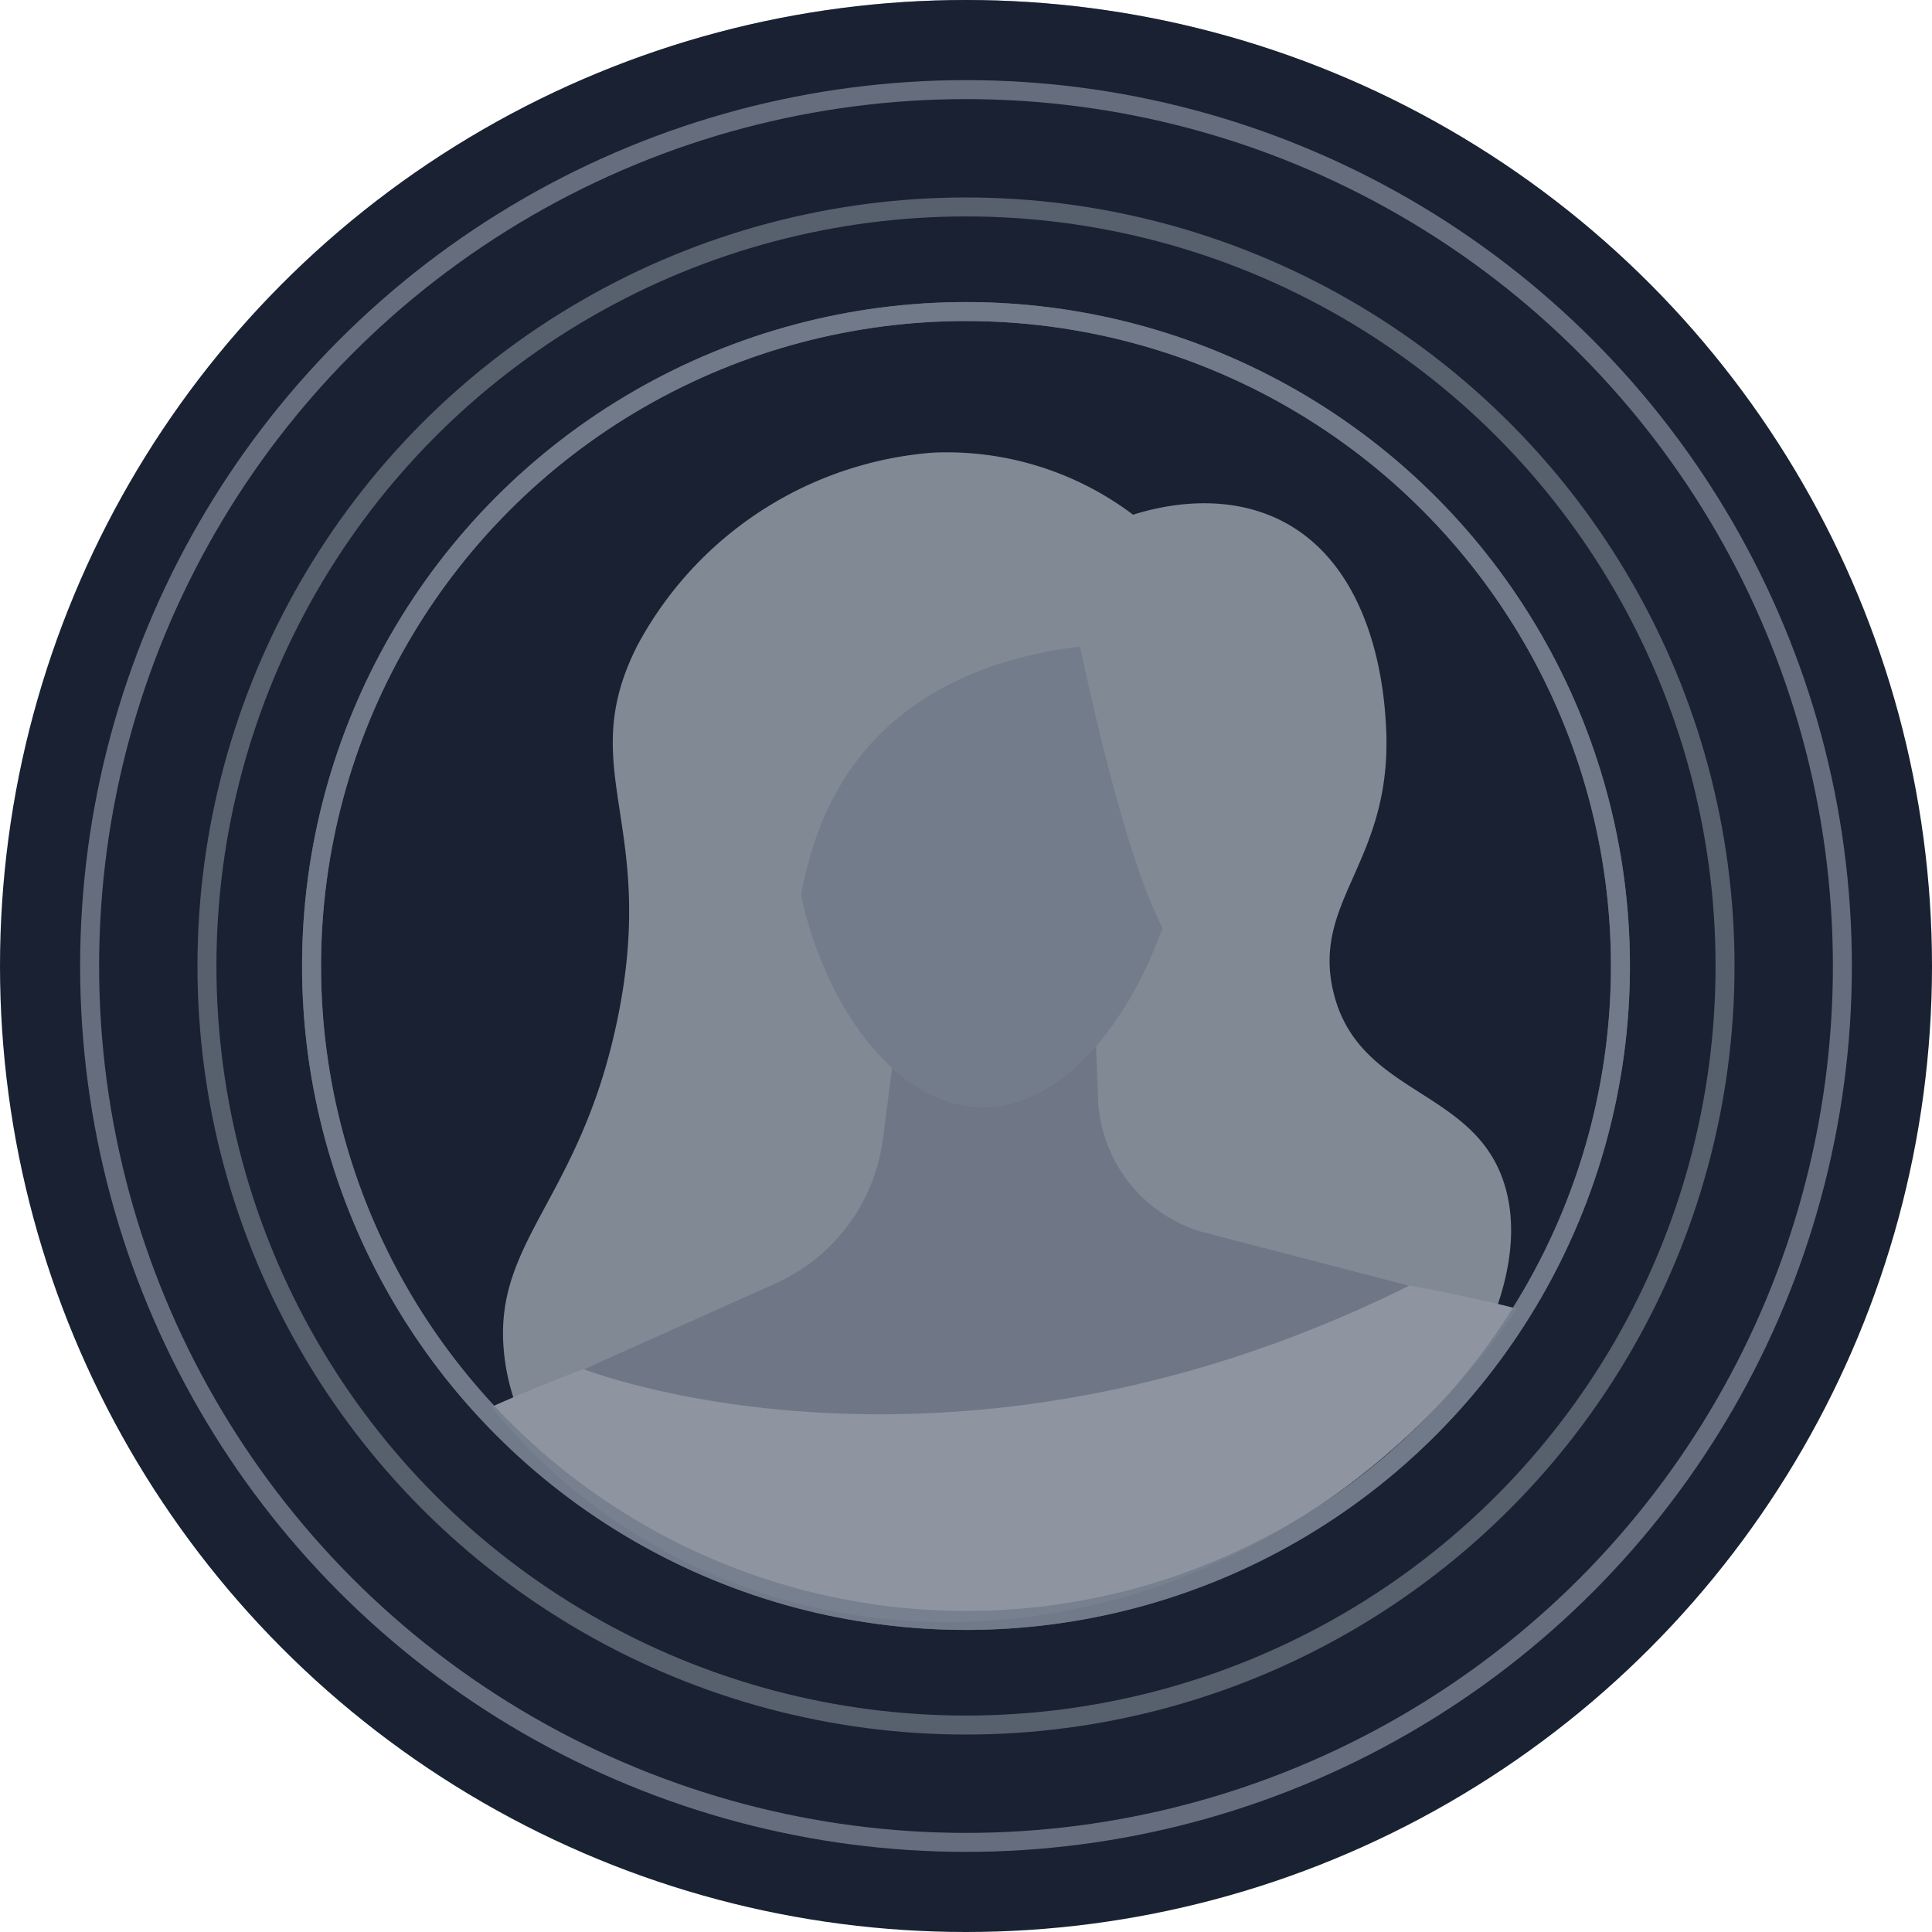 <svg xmlns="http://www.w3.org/2000/svg" xmlns:xlink="http://www.w3.org/1999/xlink" id="Isolation_Mode6168b1fa40891" data-name="Isolation Mode" viewBox="0 0 101.76 101.76" aria-hidden="true" width="101px" height="101px"><defs><linearGradient class="cerosgradient" data-cerosgradient="true" id="CerosGradient_id1cb31a615" gradientUnits="userSpaceOnUse" x1="50%" y1="100%" x2="50%" y2="0%"><stop offset="0%" stop-color="#d1d1d1"/><stop offset="100%" stop-color="#d1d1d1"/></linearGradient><linearGradient/><style>.cls-1-6168b1fa40891,.cls-3-6168b1fa40891,.cls-4-6168b1fa40891{fill:none;}.cls-10-6168b1fa40891,.cls-2-6168b1fa40891,.cls-9-6168b1fa40891{fill:#192232;}.cls-3-6168b1fa40891{stroke:#afb9c5;opacity:0.85;}.cls-3-6168b1fa40891,.cls-4-6168b1fa40891{stroke-miterlimit:10;}.cls-4-6168b1fa40891{stroke:#c5cfd6;opacity:0.6;}.cls-5-6168b1fa40891{clip-path:url(#clip-path6168b1fa40891);}.cls-6-6168b1fa40891{fill:#c5cfd6;}.cls-7-6168b1fa40891{fill:#dde3e9;}.cls-8-6168b1fa40891{fill:#afb9c5;}.cls-9-6168b1fa40891{opacity:0.05;}.cls-10-6168b1fa40891{opacity:0.4;}</style><clipPath id="clip-path6168b1fa40891" transform="translate(-415.43 -8108.05)"><path class="cls-1-6168b1fa40891" d="M502.2,8155.19c0,19-14.65,36-33.19,38.09-19.09,2.11-35-12.35-35-32.37s15.88-37.15,35-38.23C487.55,8121.62,502.2,8136.19,502.2,8155.19Z"/></clipPath></defs><circle class="cls-2-6168b1fa40891" cx="50.88" cy="50.88" r="50.88"/><circle class="cls-3-6168b1fa40891" cx="50.88" cy="50.88" r="46.16"/><circle class="cls-4-6168b1fa40891" cx="50.88" cy="50.88" r="39.98"/><circle class="cls-3-6168b1fa40891" cx="50.88" cy="50.88" r="34.47"/><g class="cls-5-6168b1fa40891"><path class="cls-6-6168b1fa40891" d="M464.58,8131.89A19.35,19.35,0,0,0,449,8142.05c-3.35,6.6,1.12,9.32-1.06,19.74-2,9.62-6.71,11.69-5.93,17.8.85,6.69,7.26,10.32,9.79,11.76,11.33,6.41,28.9,4.24,37.76-6.44.74-.89,6.83-8.23,5.18-14.24-1.47-5.38-7.78-4.8-9.09-10.42-1.13-4.85,3.19-6.87,2.78-14-.08-1.4-.46-8-5.27-10.65-3.22-1.76-6.75-.85-8.05-.44A16.3,16.3,0,0,0,464.58,8131.89Z" transform="translate(-415.43 -8108.05)"/><path class="cls-7-6168b1fa40891" d="M431.16,8187.62s33.29-23.28,73.62-7.62c0,0-5.09,17.35-35.77,21.78C436.81,8206.42,431.16,8187.62,431.16,8187.62Z" transform="translate(-415.43 -8108.05)"/><path class="cls-8-6168b1fa40891" d="M463.17,8158.47l-1.24,9.61a9.71,9.71,0,0,1-5.61,7.55l-10.13,4.54s19.34,7.6,43.46-4.4l-11-2.86a7.63,7.63,0,0,1-5.39-7.22l-.31-8Z" transform="translate(-415.43 -8108.05)"/><path class="cls-9-6168b1fa40891" d="M463.17,8158.47l-1.24,9.61a9.71,9.71,0,0,1-5.61,7.55l-10.13,4.54s19.34,7.6,43.46-4.4l-11-2.86a7.63,7.63,0,0,1-5.39-7.22l-.31-8Z" transform="translate(-415.43 -8108.05)"/><path class="cls-8-6168b1fa40891" d="M478.11,8148.87c0,8-4.65,17-10.42,17.49s-10.6-7.75-10.6-15.86,4.77-12.86,10.6-13.26S478.11,8140.9,478.11,8148.87Z" transform="translate(-415.43 -8108.05)"/><path class="cls-6-6168b1fa40891" d="M472.31,8142.1c-3.14.39-7.9,1.52-11.21,5.35-5.57,6.44-2.92,15.74-5.4,16.52-2.21.7-5.64-5.8-5.58-13.26.05-6.25,2.12-13.75,7.53-16,3.16-1.3,4.09.4,14.25.75,5.9.21,3.59,3.1,4.91,4,5.87,4.1,5.13,19,2,19.48C477.28,8159.23,475.21,8155.51,472.31,8142.1Z" transform="translate(-415.43 -8108.05)"/></g><circle class="cls-3-6168b1fa40891" cx="50.88" cy="50.88" r="34.47"/><circle class="cls-10-6168b1fa40891" cx="50.88" cy="50.74" r="50.74"/></svg>